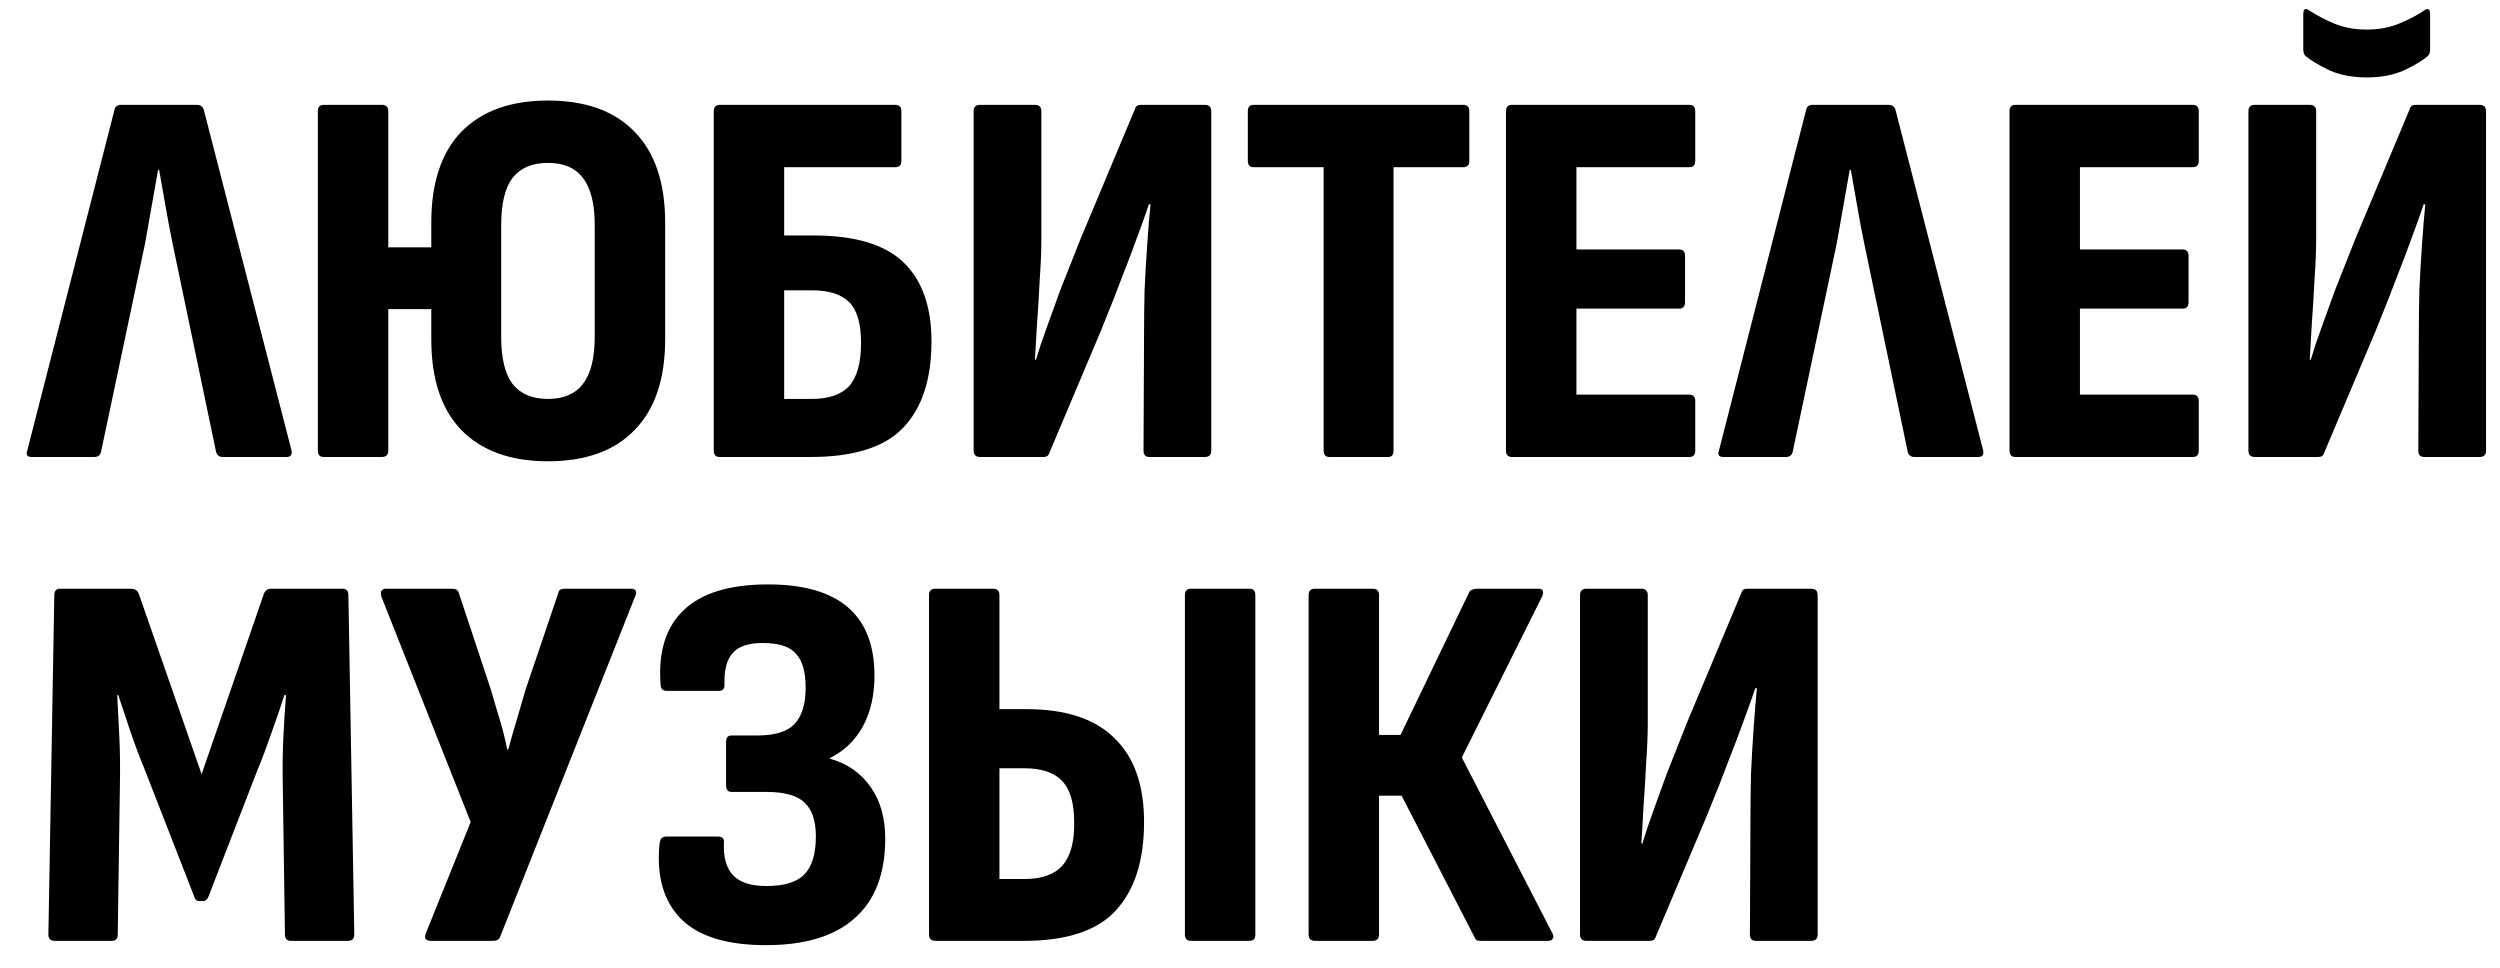 <?xml version="1.0" encoding="UTF-8"?> <svg xmlns="http://www.w3.org/2000/svg" width="93" height="36" viewBox="0 0 93 36" fill="none"><path d="M1.18 17C1.007 17 0.953 16.913 1.02 16.74L4.26 4.08C4.287 3.96 4.367 3.9 4.5 3.9H7.32C7.453 3.9 7.54 3.96 7.58 4.08L10.84 16.74C10.88 16.913 10.82 17 10.66 17H8.28C8.16 17 8.08 16.94 8.04 16.82L6.42 9.06C6.327 8.607 6.24 8.147 6.16 7.68C6.08 7.213 6 6.76 5.92 6.32H5.88C5.8 6.76 5.72 7.213 5.64 7.68C5.56 8.133 5.48 8.587 5.4 9.04L3.76 16.8C3.733 16.933 3.647 17 3.5 17H1.18ZM20.384 17.16C18.998 17.16 17.924 16.773 17.164 16C16.418 15.227 16.044 14.1 16.044 12.62V8.28C16.044 6.8 16.418 5.673 17.164 4.9C17.924 4.127 18.998 3.74 20.384 3.74C21.784 3.74 22.858 4.127 23.604 4.9C24.364 5.673 24.744 6.8 24.744 8.28V12.62C24.744 14.1 24.364 15.227 23.604 16C22.858 16.773 21.784 17.16 20.384 17.16ZM12.044 17C11.898 17 11.824 16.92 11.824 16.76V4.14C11.824 3.98 11.898 3.9 12.044 3.9H14.204C14.364 3.9 14.444 3.98 14.444 4.14V9.2H16.984V11.5H14.444V16.76C14.444 16.92 14.364 17 14.204 17H12.044ZM20.384 14.84C20.971 14.84 21.404 14.653 21.684 14.28C21.978 13.907 22.124 13.32 22.124 12.52V8.38C22.124 7.58 21.978 6.993 21.684 6.62C21.404 6.247 20.971 6.06 20.384 6.06C19.798 6.06 19.358 6.247 19.064 6.62C18.784 6.993 18.644 7.58 18.644 8.38V12.52C18.644 13.32 18.784 13.907 19.064 14.28C19.358 14.653 19.798 14.84 20.384 14.84ZM26.771 17C26.624 17 26.551 16.92 26.551 16.76V4.14C26.551 3.98 26.631 3.9 26.791 3.9H33.311C33.457 3.9 33.531 3.98 33.531 4.14V5.98C33.531 6.14 33.457 6.22 33.311 6.22H29.171V8.76H30.271C31.804 8.76 32.917 9.093 33.611 9.76C34.304 10.427 34.651 11.407 34.651 12.7C34.651 14.113 34.297 15.187 33.591 15.92C32.897 16.64 31.751 17 30.151 17H26.771ZM29.171 14.84H30.191C30.831 14.84 31.297 14.68 31.591 14.36C31.884 14.027 32.031 13.493 32.031 12.76C32.031 12.04 31.884 11.533 31.591 11.24C31.297 10.947 30.837 10.8 30.211 10.8H29.171V14.84ZM36.459 17C36.299 17 36.219 16.92 36.219 16.76V4.14C36.219 3.98 36.299 3.9 36.459 3.9H38.499C38.659 3.9 38.739 3.98 38.739 4.14V8.88C38.739 9.32 38.719 9.82 38.679 10.38C38.652 10.94 38.619 11.487 38.579 12.02C38.552 12.54 38.525 12.993 38.499 13.38H38.539C38.645 13.02 38.772 12.64 38.919 12.24C39.065 11.827 39.239 11.347 39.439 10.8C39.652 10.253 39.905 9.613 40.199 8.88L42.219 4.06C42.245 3.953 42.319 3.9 42.439 3.9H44.819C44.979 3.9 45.059 3.98 45.059 4.14V16.76C45.059 16.92 44.979 17 44.819 17H42.759C42.612 17 42.539 16.92 42.539 16.76L42.559 12.34C42.559 11.873 42.565 11.353 42.579 10.78C42.605 10.193 42.639 9.62 42.679 9.06C42.719 8.487 42.759 8 42.799 7.6H42.739C42.619 7.96 42.479 8.353 42.319 8.78C42.172 9.193 41.985 9.687 41.759 10.26C41.545 10.833 41.272 11.527 40.939 12.34L39.039 16.84C39.012 16.947 38.939 17 38.819 17H36.459ZM49.459 17C49.312 17 49.239 16.92 49.239 16.76V6.22H46.639C46.492 6.22 46.419 6.14 46.419 5.98V4.14C46.419 3.98 46.492 3.9 46.639 3.9H54.439C54.585 3.9 54.659 3.98 54.659 4.14V5.98C54.659 6.14 54.585 6.22 54.439 6.22H51.839V16.76C51.839 16.92 51.772 17 51.639 17H49.459ZM56.243 17C56.097 17 56.023 16.92 56.023 16.76V4.14C56.023 3.98 56.097 3.9 56.243 3.9H62.843C62.99 3.9 63.063 3.98 63.063 4.14V5.98C63.063 6.14 62.99 6.22 62.843 6.22H58.643V9.28H62.463C62.61 9.28 62.683 9.36 62.683 9.52V11.24C62.683 11.4 62.61 11.48 62.463 11.48H58.643V14.68H62.843C62.99 14.68 63.063 14.76 63.063 14.92V16.76C63.063 16.92 62.99 17 62.843 17H56.243ZM64.11 17C63.936 17 63.883 16.913 63.95 16.74L67.19 4.08C67.216 3.96 67.296 3.9 67.43 3.9H70.25C70.383 3.9 70.47 3.96 70.51 4.08L73.77 16.74C73.81 16.913 73.75 17 73.59 17H71.21C71.09 17 71.01 16.94 70.97 16.82L69.35 9.06C69.256 8.607 69.17 8.147 69.09 7.68C69.01 7.213 68.93 6.76 68.85 6.32H68.81C68.73 6.76 68.65 7.213 68.57 7.68C68.49 8.133 68.41 8.587 68.33 9.04L66.69 16.8C66.663 16.933 66.576 17 66.43 17H64.11ZM74.974 17C74.827 17 74.754 16.92 74.754 16.76V4.14C74.754 3.98 74.827 3.9 74.974 3.9H81.574C81.721 3.9 81.794 3.98 81.794 4.14V5.98C81.794 6.14 81.721 6.22 81.574 6.22H77.374V9.28H81.194C81.341 9.28 81.414 9.36 81.414 9.52V11.24C81.414 11.4 81.341 11.48 81.194 11.48H77.374V14.68H81.574C81.721 14.68 81.794 14.76 81.794 14.92V16.76C81.794 16.92 81.721 17 81.574 17H74.974ZM83.881 17C83.721 17 83.641 16.92 83.641 16.76V4.14C83.641 3.98 83.721 3.9 83.881 3.9H85.921C86.081 3.9 86.161 3.98 86.161 4.14V8.88C86.161 9.32 86.141 9.82 86.101 10.38C86.074 10.94 86.041 11.487 86.001 12.02C85.974 12.54 85.947 12.993 85.921 13.38H85.961C86.067 13.02 86.194 12.64 86.341 12.24C86.487 11.827 86.661 11.347 86.861 10.8C87.074 10.253 87.327 9.613 87.621 8.88L89.641 4.06C89.667 3.953 89.741 3.9 89.861 3.9H92.241C92.401 3.9 92.481 3.98 92.481 4.14V16.76C92.481 16.92 92.401 17 92.241 17H90.181C90.034 17 89.961 16.92 89.961 16.76L89.981 12.34C89.981 11.873 89.987 11.353 90.001 10.78C90.027 10.193 90.061 9.62 90.101 9.06C90.141 8.487 90.181 8 90.221 7.6H90.161C90.041 7.96 89.901 8.353 89.741 8.78C89.594 9.193 89.407 9.687 89.181 10.26C88.967 10.833 88.694 11.527 88.361 12.34L86.461 16.84C86.434 16.947 86.361 17 86.241 17H83.881ZM88.041 2.88C87.521 2.88 87.061 2.793 86.661 2.62C86.274 2.433 85.974 2.253 85.761 2.08C85.707 2.027 85.681 1.94 85.681 1.82V0.54C85.681 0.327 85.761 0.28 85.921 0.4C86.187 0.573 86.494 0.733 86.841 0.88C87.201 1.027 87.601 1.1 88.041 1.1C88.481 1.1 88.881 1.027 89.241 0.88C89.601 0.733 89.907 0.573 90.161 0.4C90.321 0.28 90.401 0.327 90.401 0.54V1.82C90.401 1.94 90.374 2.027 90.321 2.08C90.121 2.253 89.821 2.433 89.421 2.62C89.034 2.793 88.574 2.88 88.041 2.88ZM2.04 35C1.88 35 1.8 34.92 1.8 34.76L2.02 22.14C2.02 21.98 2.093 21.9 2.24 21.9H4.88C5.013 21.9 5.107 21.96 5.16 22.08L7.5 28.8L9.82 22.08C9.873 21.96 9.96 21.9 10.08 21.9H12.74C12.887 21.9 12.96 21.98 12.96 22.14L13.18 34.76C13.18 34.92 13.1 35 12.94 35H10.82C10.673 35 10.6 34.92 10.6 34.76L10.52 29.24C10.507 28.6 10.513 28 10.54 27.44C10.567 26.88 10.6 26.353 10.64 25.86H10.58C10.433 26.313 10.273 26.78 10.1 27.26C9.94 27.727 9.767 28.187 9.58 28.64L7.76 33.34C7.72 33.46 7.647 33.52 7.54 33.52H7.42C7.313 33.52 7.247 33.46 7.22 33.34L5.38 28.62C5.193 28.167 5.02 27.707 4.86 27.24C4.7 26.76 4.547 26.3 4.4 25.86H4.36C4.387 26.34 4.413 26.86 4.44 27.42C4.467 27.98 4.473 28.58 4.46 29.22L4.38 34.76C4.38 34.92 4.307 35 4.16 35H2.04ZM16.009 35C15.929 35 15.869 34.973 15.829 34.92C15.802 34.867 15.809 34.793 15.849 34.7L17.509 30.58L14.189 22.2C14.162 22.107 14.162 22.033 14.189 21.98C14.229 21.927 14.282 21.9 14.349 21.9H16.829C16.962 21.9 17.042 21.953 17.069 22.06L18.269 25.68C18.375 26.053 18.482 26.413 18.589 26.76C18.695 27.107 18.789 27.48 18.869 27.88H18.909C19.015 27.48 19.122 27.107 19.229 26.76C19.335 26.4 19.442 26.033 19.549 25.66L20.769 22.06C20.782 21.953 20.862 21.9 21.009 21.9H23.489C23.569 21.9 23.622 21.927 23.649 21.98C23.675 22.033 23.669 22.1 23.629 22.18L18.609 34.84C18.569 34.947 18.482 35 18.349 35H16.009ZM28.49 35.16C27.037 35.16 25.983 34.833 25.33 34.18C24.69 33.527 24.424 32.613 24.53 31.44C24.544 31.307 24.57 31.22 24.61 31.18C24.663 31.14 24.724 31.12 24.79 31.12H26.71C26.87 31.12 26.944 31.193 26.93 31.34C26.904 31.887 27.017 32.293 27.27 32.56C27.523 32.827 27.937 32.96 28.51 32.96C29.163 32.96 29.63 32.82 29.91 32.54C30.203 32.247 30.35 31.773 30.35 31.12C30.35 30.533 30.21 30.113 29.93 29.86C29.663 29.593 29.19 29.46 28.51 29.46H27.21C27.077 29.46 27.01 29.373 27.01 29.2V27.6C27.01 27.44 27.077 27.36 27.21 27.36H28.17C28.823 27.36 29.284 27.22 29.55 26.94C29.83 26.647 29.97 26.193 29.97 25.58C29.97 24.993 29.85 24.573 29.61 24.32C29.384 24.053 28.97 23.92 28.37 23.92C27.837 23.92 27.463 24.047 27.25 24.3C27.037 24.54 26.937 24.92 26.95 25.44C26.963 25.613 26.897 25.7 26.75 25.7H24.81C24.73 25.7 24.67 25.68 24.63 25.64C24.59 25.6 24.57 25.52 24.57 25.4C24.49 24.227 24.777 23.327 25.43 22.7C26.097 22.06 27.143 21.74 28.57 21.74C31.21 21.74 32.53 22.873 32.53 25.14C32.53 25.873 32.383 26.507 32.09 27.04C31.797 27.56 31.39 27.947 30.87 28.2V28.22C31.523 28.407 32.03 28.76 32.39 29.28C32.75 29.787 32.93 30.427 32.93 31.2C32.93 32.507 32.55 33.493 31.79 34.16C31.044 34.827 29.944 35.16 28.49 35.16ZM34.799 35C34.639 35 34.559 34.92 34.559 34.76V22.14C34.559 21.98 34.639 21.9 34.799 21.9H36.939C37.099 21.9 37.179 21.98 37.179 22.14V26.38H38.179C39.645 26.38 40.739 26.74 41.459 27.46C42.192 28.167 42.559 29.207 42.559 30.58C42.559 32.02 42.205 33.12 41.499 33.88C40.805 34.627 39.672 35 38.099 35H34.799ZM37.179 32.7H38.099C38.752 32.7 39.225 32.533 39.519 32.2C39.825 31.853 39.972 31.313 39.959 30.58C39.959 29.86 39.805 29.347 39.499 29.04C39.205 28.733 38.739 28.58 38.099 28.58H37.179V32.7ZM44.299 35C44.152 35 44.079 34.92 44.079 34.76V22.14C44.079 21.98 44.152 21.9 44.299 21.9H46.479C46.625 21.9 46.699 21.98 46.699 22.14V34.76C46.699 34.92 46.625 35 46.479 35H44.299ZM48.92 35C48.76 35 48.68 34.92 48.68 34.76V22.14C48.68 21.98 48.76 21.9 48.92 21.9H51.06C51.22 21.9 51.3 21.98 51.3 22.14V27.34H52.1L54.64 22.06C54.666 21.993 54.706 21.953 54.76 21.94C54.813 21.913 54.866 21.9 54.92 21.9H57.24C57.333 21.9 57.386 21.933 57.4 22C57.413 22.053 57.4 22.12 57.36 22.2L54.38 28.18L57.74 34.7C57.793 34.78 57.8 34.853 57.76 34.92C57.733 34.973 57.673 35 57.58 35H55.1C55.046 35 54.993 34.993 54.94 34.98C54.9 34.953 54.866 34.907 54.84 34.84L52.14 29.6H51.3V34.76C51.3 34.92 51.22 35 51.06 35H48.92ZM59.017 35C58.857 35 58.777 34.92 58.777 34.76V22.14C58.777 21.98 58.857 21.9 59.017 21.9H61.057C61.217 21.9 61.297 21.98 61.297 22.14V26.88C61.297 27.32 61.277 27.82 61.237 28.38C61.211 28.94 61.177 29.487 61.137 30.02C61.111 30.54 61.084 30.993 61.057 31.38H61.097C61.204 31.02 61.331 30.64 61.477 30.24C61.624 29.827 61.797 29.347 61.997 28.8C62.211 28.253 62.464 27.613 62.757 26.88L64.777 22.06C64.804 21.953 64.877 21.9 64.997 21.9H67.377C67.537 21.9 67.617 21.98 67.617 22.14V34.76C67.617 34.92 67.537 35 67.377 35H65.317C65.171 35 65.097 34.92 65.097 34.76L65.117 30.34C65.117 29.873 65.124 29.353 65.137 28.78C65.164 28.193 65.197 27.62 65.237 27.06C65.277 26.487 65.317 26 65.357 25.6H65.297C65.177 25.96 65.037 26.353 64.877 26.78C64.731 27.193 64.544 27.687 64.317 28.26C64.104 28.833 63.831 29.527 63.497 30.34L61.597 34.84C61.571 34.947 61.497 35 61.377 35H59.017Z" fill="black"></path></svg> 